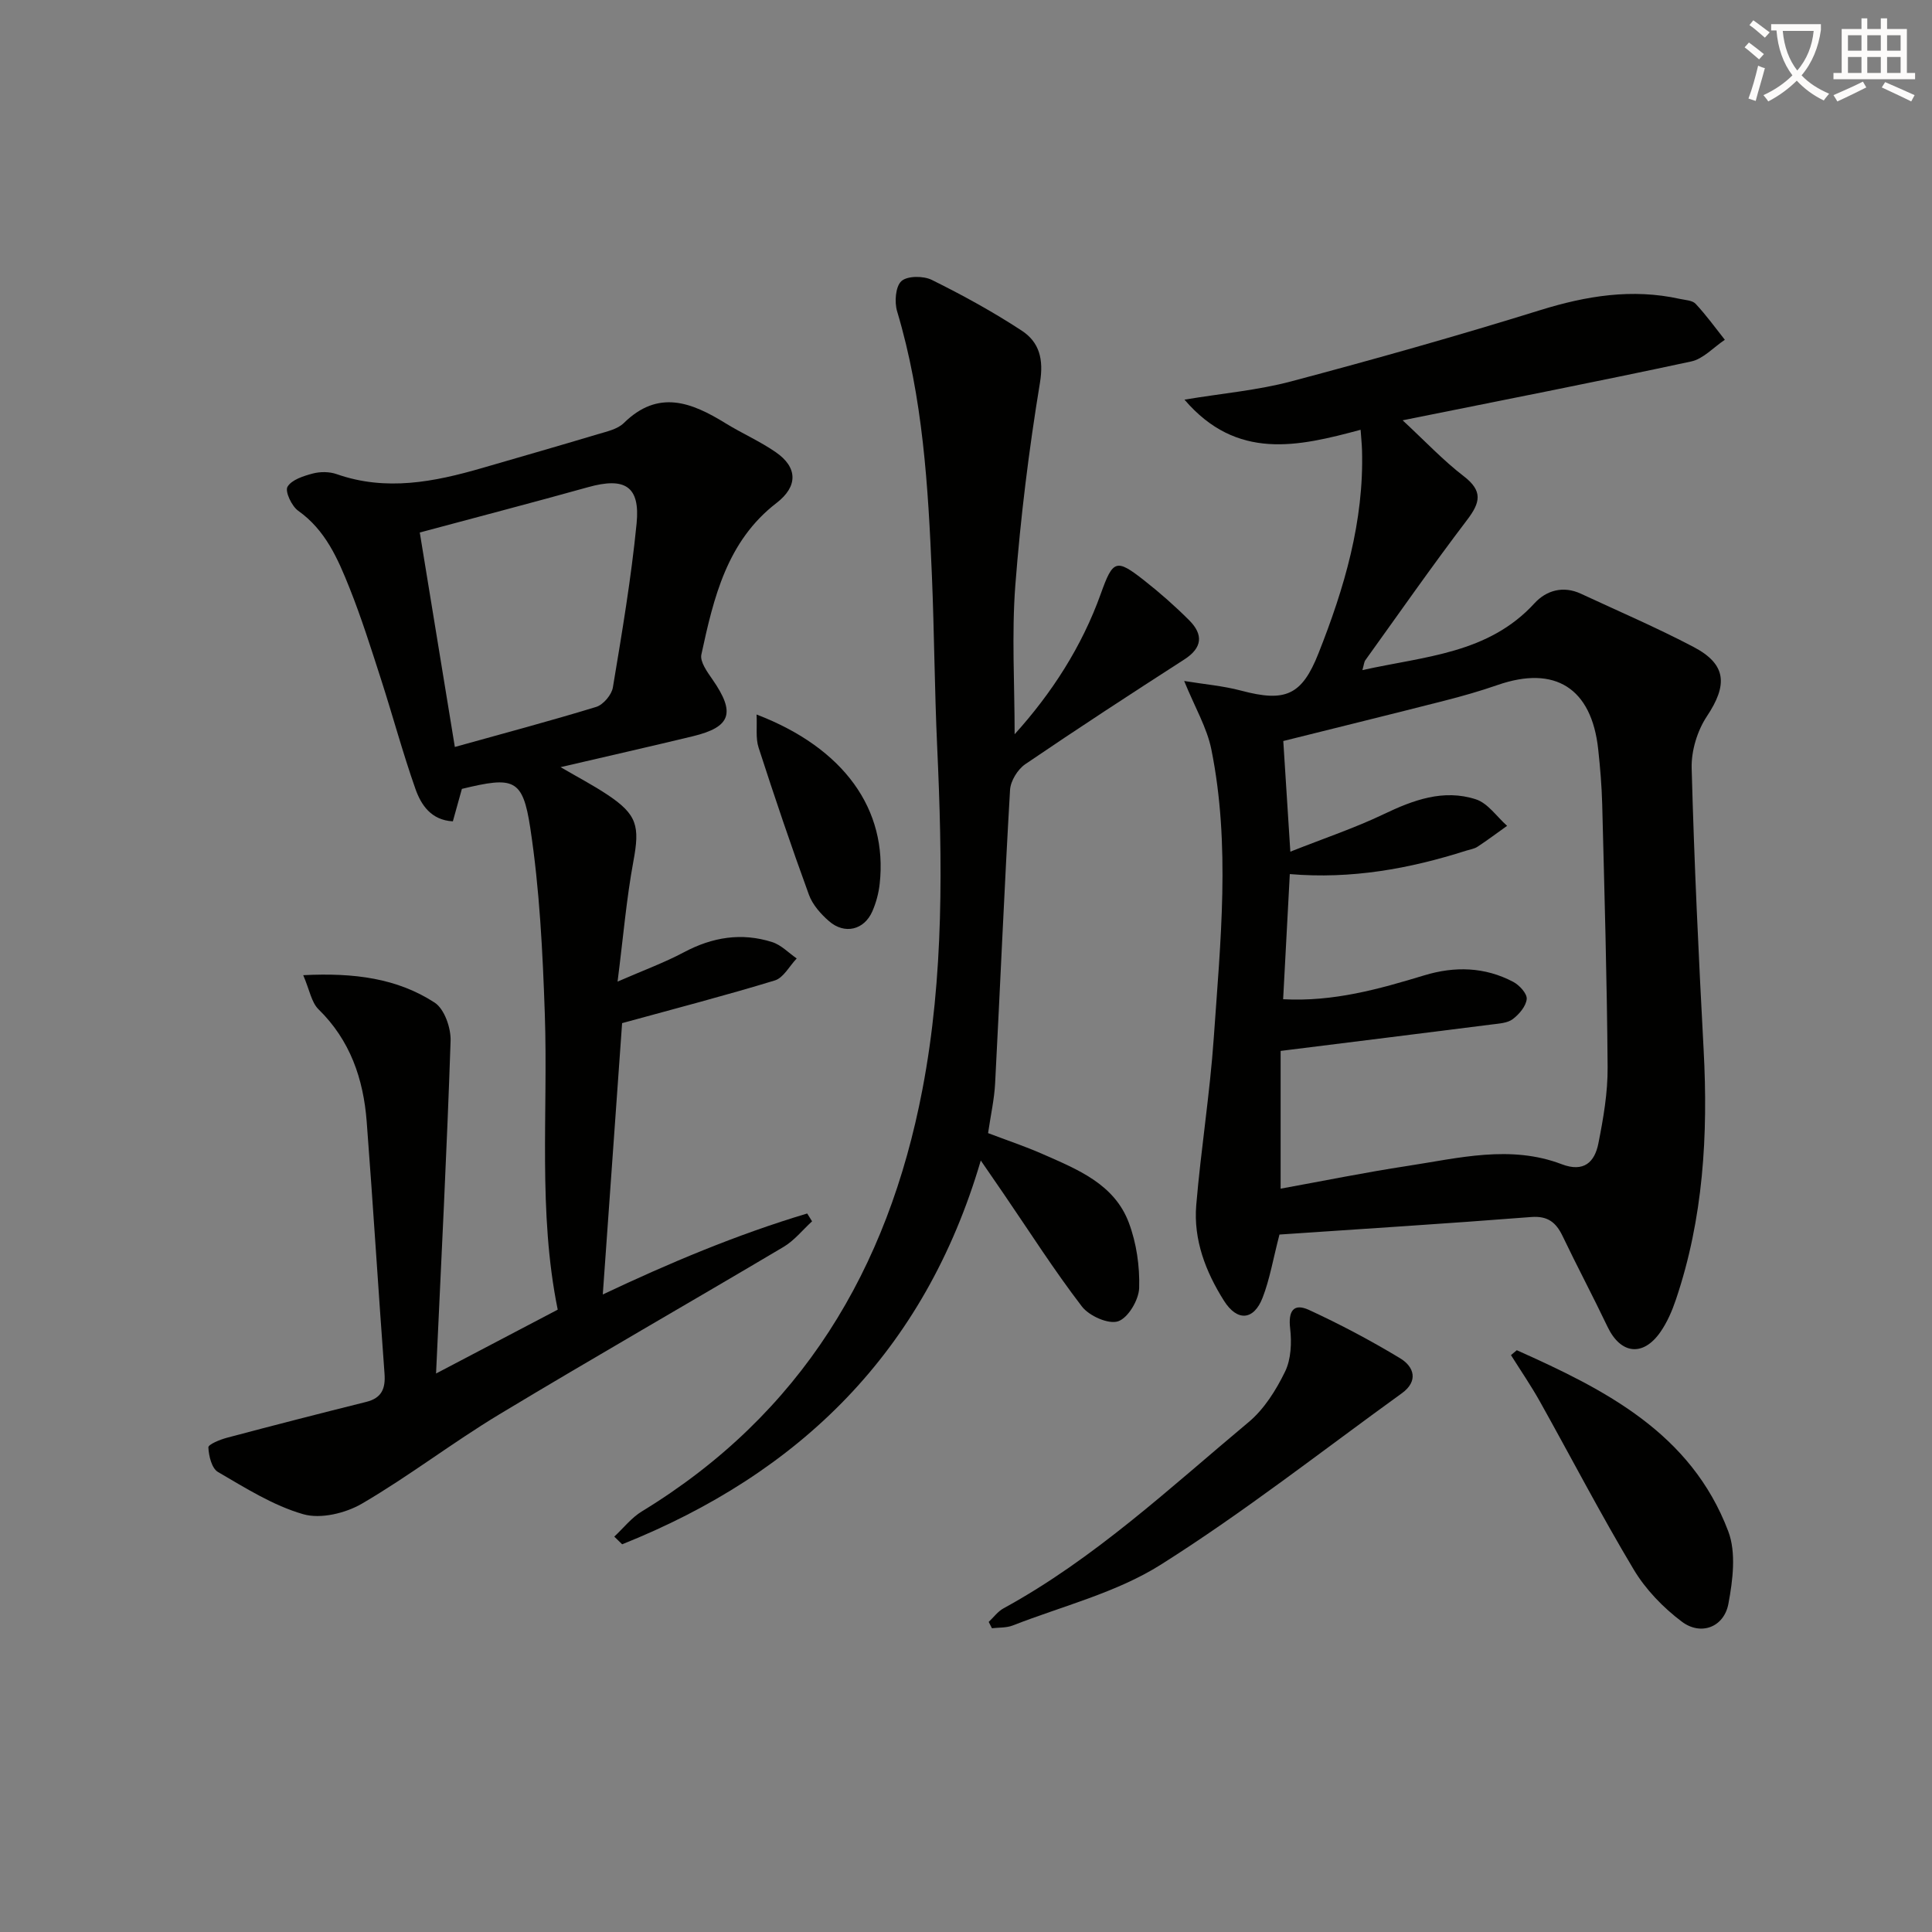 <svg enable-background="new 0 0 400 400" viewBox="0 0 400 400" xmlns="http://www.w3.org/2000/svg"><rect x="0" y="0" width="400" height="400" fill="#808080" stroke="none"/><path d="m362.1 8.8c1.1.8 2.1 1.6 3.1 2.4l-1 1.1c-1.3-1.1-2.3-2-3-2.5zm1.9 4.8c.5.2.9.4 1.4.5-.6 2.3-1.3 4.5-1.9 6.8l-1.5-.5c.8-2.1 1.4-4.3 2-6.8zm-1-9.4c1.3.9 2.4 1.8 3.4 2.5l-1 1.1c-1.4-1.2-2.4-2.1-3.2-2.6zm3.7 2.2v-1.4h10.3v1.2c-.5 3.6-1.8 6.8-4 9.4 1.5 1.6 3.4 2.8 5.7 3.8-.3.4-.7.8-1.1 1.4-2.3-1.1-4.1-2.5-5.6-4.1-1.6 1.6-3.6 3.1-5.9 4.3-.3-.5-.7-.9-1-1.3 2.4-1.1 4.4-2.5 6-4.1-1.9-2.5-3-5.6-3.3-9.3h-1.1zm8.8 0h-6.4c.3 3.3 1.3 6 3 8.2 2-2.3 3.1-5.1 3.4-8.2z" fill="#fcfbfa"/><path d="m385.3 3.8h1.3v2.2h2.8v-2.2h1.3v2.2h4.1v9.1h1.7v1.3h-16.9v-1.3h1.7v-9.1h4.1v-2.2zm.4 13.1.7 1.2c-1.8.9-3.8 1.9-6 2.9-.2-.4-.5-.8-.8-1.3 2.3-1 4.3-1.9 6.1-2.8zm-3.1-6.4h2.8v-3.2h-2.8zm0 4.6h2.8v-3.3h-2.8zm4-4.6h2.8v-3.2h-2.8zm0 4.6h2.8v-3.3h-2.8zm3.7 1.9c2.1.9 4.1 1.8 6.1 2.7l-.7 1.3c-2.2-1.1-4.2-2-6.1-2.9zm3.2-9.7h-2.8v3.2h2.8zm-2.8 7.8h2.8v-3.3h-2.8z" fill="#fcfbfa"/><g fill="#010100"><path d="m264.9 255.6c-1.33 5.12-2.01 9.25-3.49 13.07-1.83 4.73-5.26 4.97-7.99.65-3.8-6.01-6.35-12.63-5.75-19.82.97-11.57 2.83-23.07 3.63-34.65 1.38-19.89 3.49-39.86-.5-59.68-.91-4.52-3.41-8.72-5.63-14.18 4.08.67 8.03 1 11.8 2 9.14 2.43 12.56 1 16.01-7.73 5.35-13.51 9.44-27.32 9.01-42.08-.04-1.29-.18-2.57-.29-4.2-12.95 3.49-25.62 6.43-36.47-6.24 7.89-1.31 15.14-1.93 22.06-3.77 17.29-4.59 34.52-9.45 51.6-14.76 9.57-2.97 19.02-4.51 28.89-2.33 1.13.25 2.6.29 3.28 1.02 2.18 2.33 4.06 4.94 6.05 7.45-2.32 1.54-4.45 3.95-6.98 4.49-19.59 4.21-39.25 8.05-59.73 12.18 4.68 4.34 8.4 8.31 12.66 11.58 3.98 3.06 3.44 5.43.69 9.04-7.24 9.52-14.09 19.34-21.07 29.05-.26.36-.28.9-.61 2.05 12.89-2.88 26.05-3.37 35.64-13.85 2.44-2.66 5.93-3.67 9.59-1.97 7.8 3.63 15.73 7.03 23.34 11.03 6.85 3.6 7.08 7.85 2.75 14.36-1.99 2.99-3.25 7.16-3.15 10.75.52 19.45 1.44 38.89 2.48 58.32.94 17.57-.06 34.88-5.74 51.68-.79 2.34-1.81 4.71-3.21 6.72-3.61 5.18-8.24 4.58-10.94-1.07-3.01-6.31-6.29-12.48-9.31-18.79-1.36-2.84-3.07-4.21-6.49-3.95-17.39 1.36-34.79 2.45-52.13 3.63zm2.25-79.27c7.15-2.83 13.39-4.92 19.28-7.74 6.18-2.96 12.43-5.27 19.13-3.1 2.49.8 4.33 3.6 6.47 5.49-2.04 1.45-4.04 2.96-6.13 4.33-.67.44-1.55.56-2.34.81-11.76 3.75-23.76 5.93-36.52 4.85-.48 8.93-.92 17.3-1.38 25.91 10.46.56 19.86-2.11 29.24-4.95 6.29-1.91 12.51-1.75 18.39 1.35 1.28.67 2.9 2.44 2.8 3.55-.14 1.5-1.57 3.17-2.89 4.17-1.09.82-2.81.91-4.29 1.1-14.26 1.81-28.53 3.58-43.77 5.48v28.52c8.61-1.56 17.38-3.35 26.23-4.7 10.62-1.62 21.32-4.42 31.97-.36 4.6 1.75 6.83-.45 7.59-4.32 1.03-5.18 1.95-10.5 1.91-15.76-.13-18.14-.66-36.28-1.12-54.41-.1-3.81-.42-7.63-.83-11.42-1.36-12.66-8.94-17.44-20.82-13.31-3.6 1.25-7.27 2.3-10.96 3.24-11.05 2.82-22.13 5.54-33.42 8.36.44 7.1.88 14.03 1.46 22.91z"/><path d="m62.78 201.9c10.64-.54 19.49.67 27.21 5.68 2.02 1.31 3.39 5.25 3.3 7.93-.76 22.6-1.92 45.18-3.01 68.86 9.12-4.79 17.11-8.98 25.19-13.22-4.12-20.25-1.98-40.75-2.67-61.14-.44-12.91-1.08-25.9-3.02-38.64-1.56-10.23-3.44-10.63-14.15-8.04-.59 2.12-1.2 4.32-1.87 6.72-4.5-.25-6.57-3.38-7.75-6.72-2.64-7.5-4.71-15.2-7.15-22.77-2.04-6.32-4.04-12.68-6.5-18.84-2.4-6-4.96-11.96-10.62-15.97-1.35-.96-2.77-4-2.22-4.96.85-1.46 3.31-2.24 5.23-2.75 1.54-.41 3.45-.4 4.94.12 10.25 3.6 20.21 1.62 30.16-1.27 7.95-2.31 15.91-4.59 23.84-6.97 1.9-.57 4.14-1.04 5.46-2.33 7.15-7.04 14.04-4.29 21.08.05 3.39 2.09 7.1 3.71 10.37 5.97 4.61 3.17 4.59 7.12.19 10.51-10.31 7.93-13.04 19.67-15.58 31.4-.32 1.5 1.23 3.61 2.31 5.17 4.79 6.9 3.85 9.83-4.1 11.75-8.83 2.13-17.7 4.14-27.36 6.39 3.62 2.11 6.76 3.75 9.69 5.7 6.21 4.12 6.73 6.55 5.39 13.77-1.44 7.77-2.1 15.68-3.28 24.93 5.44-2.37 9.73-3.94 13.73-6.07 5.89-3.14 11.95-4.13 18.28-2.11 1.87.59 3.4 2.23 5.08 3.39-1.5 1.56-2.73 4-4.53 4.55-10.25 3.13-20.63 5.82-31.62 8.84-1.25 17.5-2.6 36.5-4 56.18 13.76-6.52 27.77-12.41 42.32-16.77.34.54.68 1.08 1.01 1.62-1.95 1.78-3.67 3.97-5.89 5.29-19.59 11.63-39.37 22.93-58.88 34.69-9.67 5.83-18.66 12.77-28.4 18.46-3.42 2-8.57 3.24-12.18 2.2-6.22-1.79-11.97-5.43-17.65-8.74-1.29-.75-1.91-3.32-1.99-5.09-.03-.62 2.41-1.62 3.85-2 9.59-2.55 19.2-5.02 28.83-7.42 3.22-.8 4.02-2.76 3.79-5.86-1.29-17.39-2.36-34.8-3.69-52.18-.68-8.83-3.41-16.84-10-23.27-1.45-1.45-1.82-3.96-3.14-7.04zm24.13-91.65c2.34 14.31 4.77 29.15 7.26 44.4 9.86-2.75 19.62-5.34 29.26-8.29 1.47-.45 3.2-2.5 3.46-4.03 1.88-11.28 3.79-22.57 4.91-33.94.77-7.74-2.45-9.65-10.03-7.53-11.47 3.2-23 6.2-34.86 9.39z"/><path d="m210.07 152.02c7.65-8.48 13.9-18.08 17.85-29.12 2.51-7 3.17-7.29 8.97-2.73 3.26 2.56 6.39 5.32 9.32 8.25 2.93 2.94 2.78 5.68-1.02 8.12-11.05 7.11-22.05 14.28-32.91 21.67-1.57 1.07-3.05 3.46-3.16 5.32-1.18 20.24-2.03 40.5-3.09 60.75-.17 3.3-.91 6.56-1.46 10.32 3.75 1.43 7.64 2.72 11.38 4.37 7.17 3.16 14.77 6.18 17.77 14.2 1.58 4.21 2.27 9.01 2.13 13.51-.08 2.46-2.29 6.19-4.36 6.88-2 .67-5.99-1.11-7.49-3.06-5.75-7.5-10.85-15.51-16.19-23.32-1.4-2.04-2.8-4.08-4.75-6.91-11.64 39.65-37.55 64.79-74.25 79.46-.54-.53-1.09-1.06-1.63-1.59 1.9-1.77 3.56-3.92 5.74-5.24 32.94-20.09 50.92-50.05 58.05-87.3 4.51-23.54 4.15-47.26 3.06-71.04-.54-11.8-.6-23.62-1.09-35.42-.77-18.43-1.85-36.82-7.2-54.68-.58-1.92-.34-5.15.89-6.26s4.55-1.11 6.29-.25c6.38 3.16 12.66 6.6 18.61 10.5 3.64 2.38 4.59 5.9 3.78 10.8-2.29 13.89-4.02 27.92-5.1 41.95-.77 10.18-.14 20.45-.14 30.82z"/><path d="m204.7 335.8c1.01-.94 1.87-2.15 3.05-2.8 18.87-10.31 34.46-24.95 50.78-38.58 3.21-2.68 5.67-6.62 7.53-10.44 1.25-2.57 1.39-6.01 1.05-8.95-.42-3.57.69-5.29 3.88-3.83 6.46 2.97 12.78 6.33 18.87 10 2.95 1.78 3.85 4.76.35 7.28-16.55 11.95-32.65 24.6-49.88 35.47-9.21 5.81-20.35 8.56-30.66 12.59-1.31.51-2.86.4-4.3.57-.23-.43-.45-.87-.67-1.31z"/><path d="m314.04 279.55c18.25 8.16 36.05 17.12 43.77 37.47 1.68 4.41.95 10.14.04 15.02-.91 4.85-5.69 6.68-9.64 3.71-3.87-2.91-7.5-6.66-9.97-10.8-6.82-11.39-12.94-23.19-19.42-34.78-1.84-3.29-3.98-6.41-5.99-9.61.41-.33.81-.67 1.21-1.01z"/><path d="m156.64 147.93c18.12 6.94 27.19 19.68 25.49 35.05-.21 1.94-.74 3.91-1.52 5.7-1.69 3.87-5.74 4.85-8.97 2.04-1.7-1.48-3.41-3.4-4.16-5.47-3.68-10.08-7.12-20.25-10.42-30.46-.64-1.95-.29-4.21-.42-6.86z"/></g></svg>